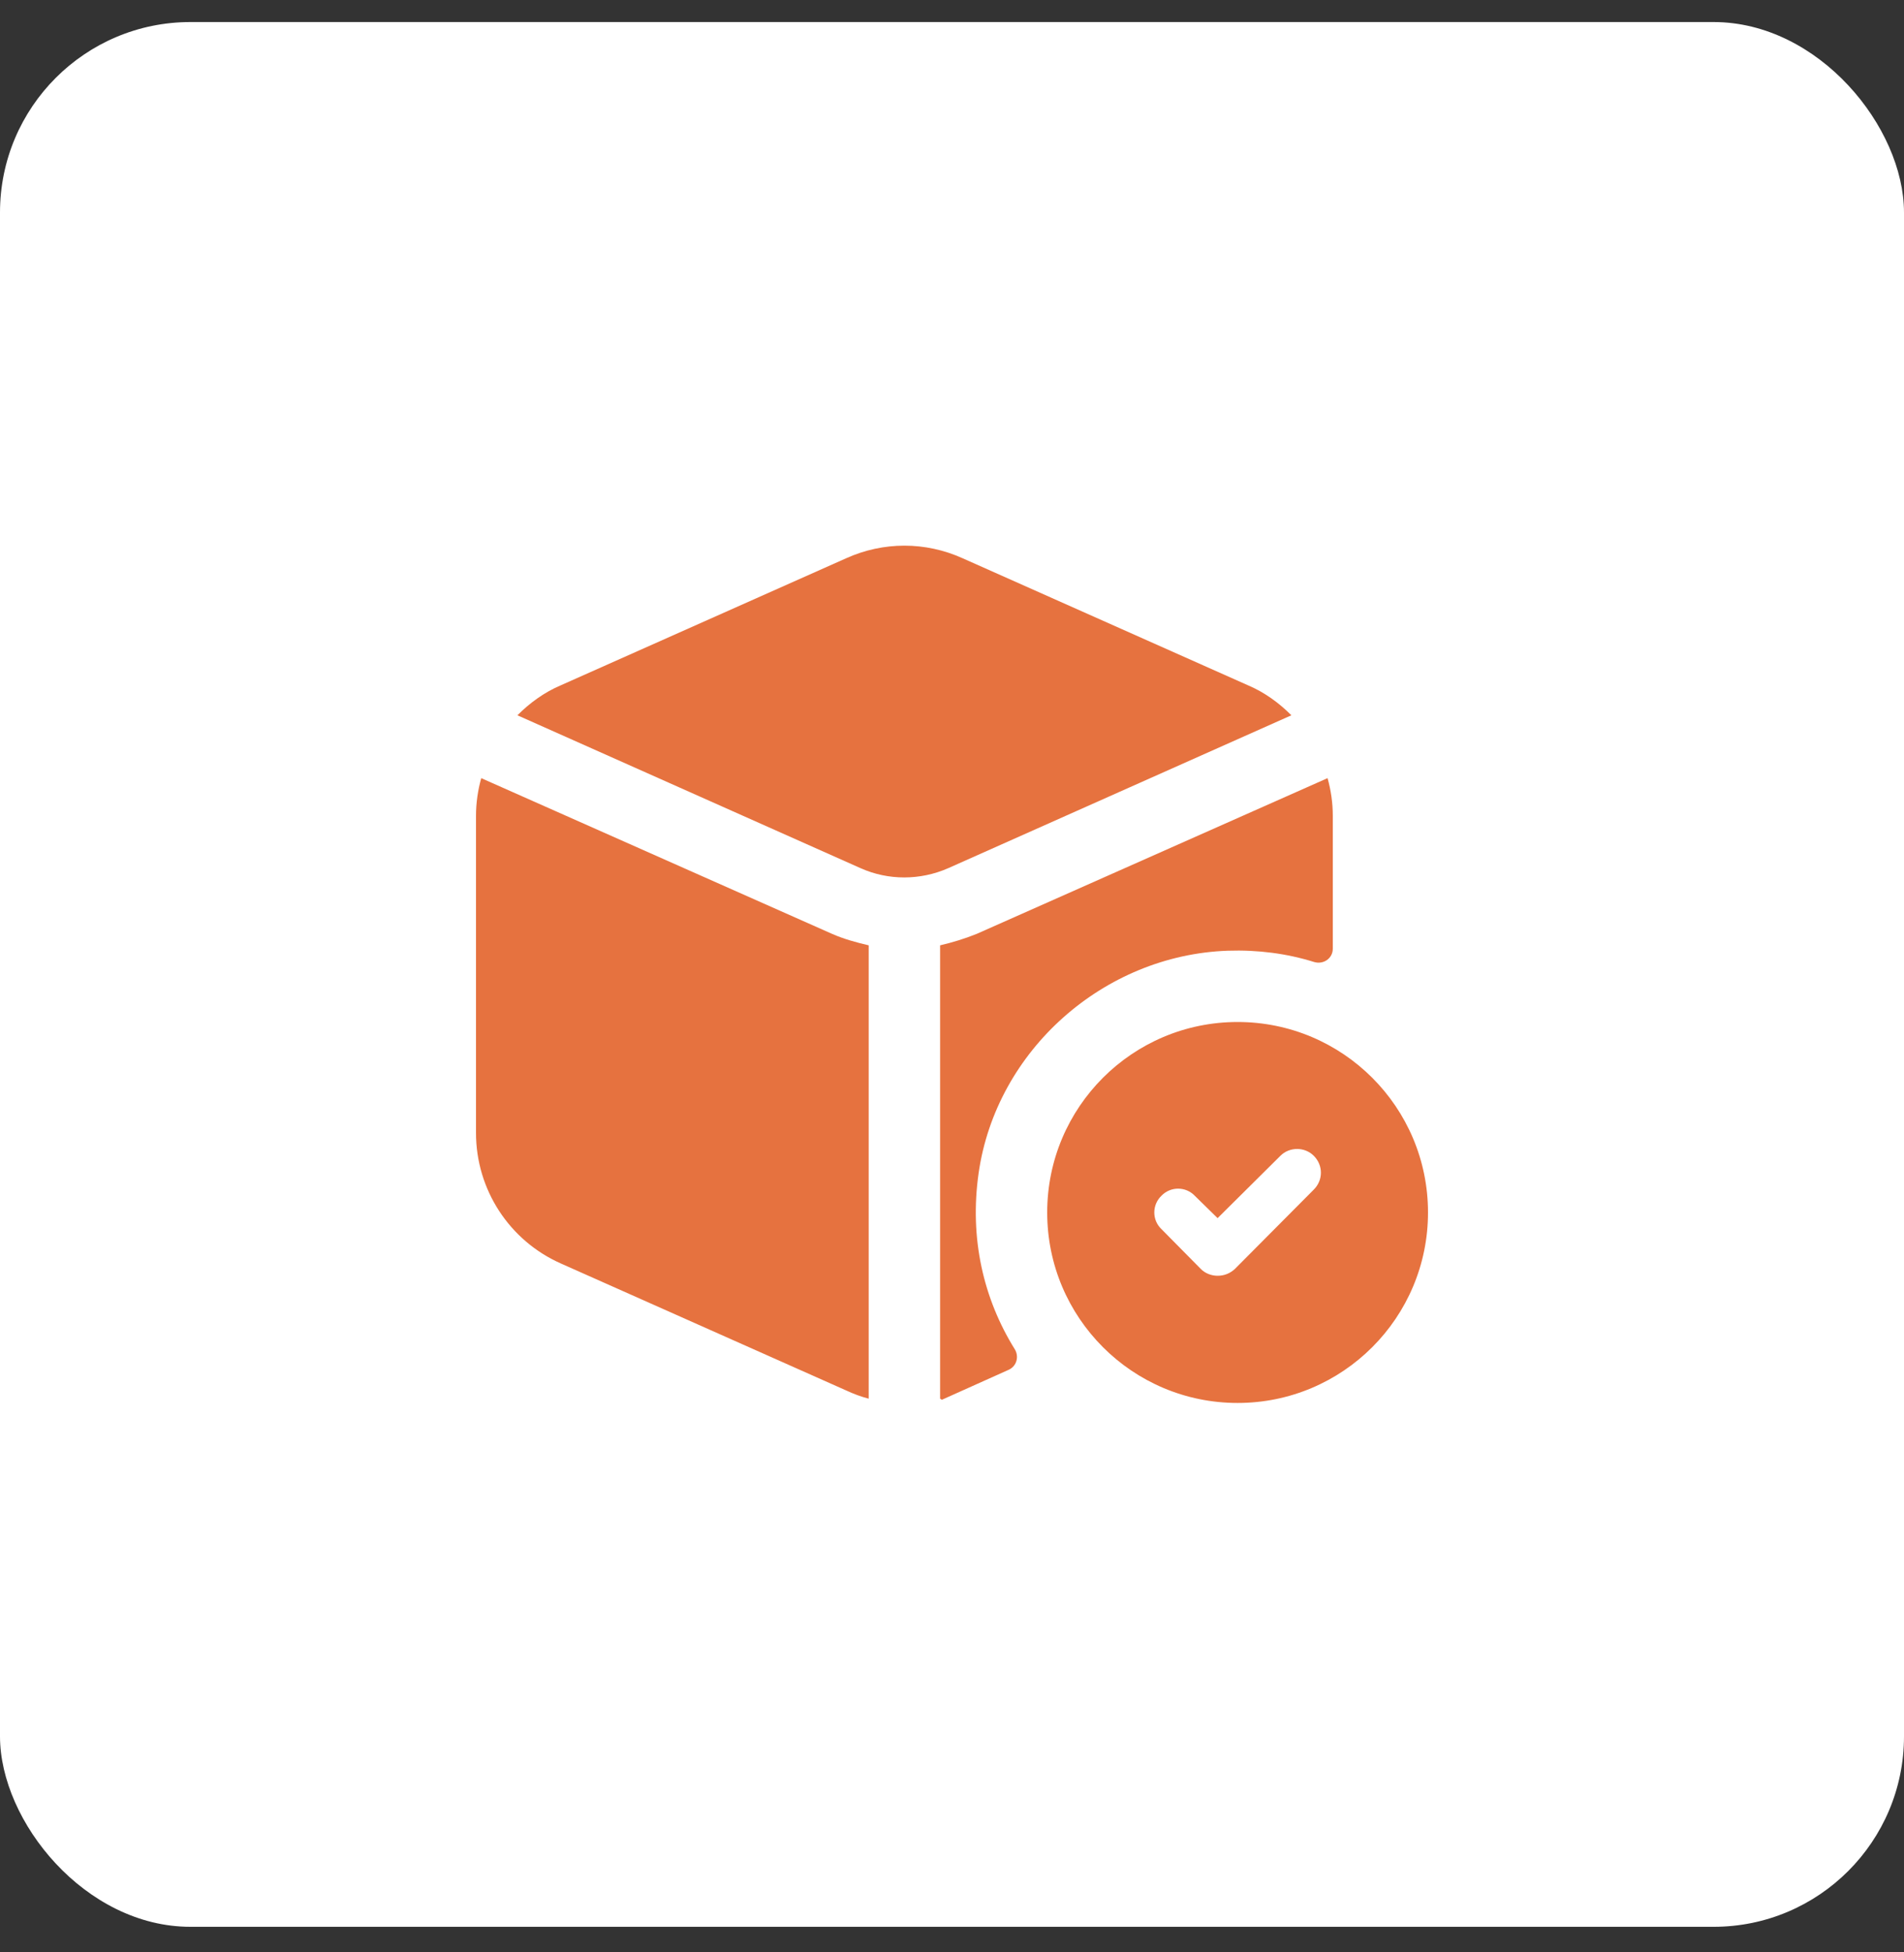 <svg width="40" height="41" viewBox="0 0 40 41" fill="none" xmlns="http://www.w3.org/2000/svg">
<rect x="0" y="0" width="40" height="41" fill="#333333" stroke="none"/>
<rect y="0.463" width="40" height="40" rx="4" fill="white"/>
<path d="M17.48 19.611C17.73 19.721 17.99 19.791 18.25 19.852V29.372C18.09 29.331 17.93 29.271 17.78 29.201L11.78 26.532C10.7 26.052 10 24.982 10 23.791V17.131C10 16.861 10.04 16.591 10.11 16.341L17.48 19.611ZM27.13 15.021C26.87 14.761 26.57 14.541 26.22 14.392L20.22 11.722C19.44 11.371 18.56 11.371 17.78 11.722L11.78 14.392C11.43 14.541 11.13 14.761 10.87 15.021L18.08 18.232C18.66 18.491 19.33 18.491 19.92 18.232L27.13 15.021ZM20.559 24.637C20.927 22.056 23.189 20.056 25.794 19.965C26.43 19.944 27.036 20.024 27.604 20.201C27.801 20.262 28 20.128 28 19.922V17.131C28 16.861 27.96 16.591 27.89 16.341L20.52 19.611C20.27 19.712 20.01 19.791 19.75 19.852V29.372C19.769 29.384 19.769 29.384 19.788 29.395L21.192 28.765C21.359 28.689 21.414 28.486 21.317 28.331C20.663 27.279 20.363 26.009 20.559 24.637ZM30 25.462C30 27.672 28.21 29.462 26 29.462C23.79 29.462 22 27.672 22 25.462C22 23.252 23.79 21.462 26 21.462C28.21 21.462 30 23.252 30 25.462ZM27.6 24.271C27.41 24.081 27.09 24.081 26.9 24.271L25.58 25.581L25.1 25.111C24.91 24.912 24.59 24.912 24.4 25.111C24.2 25.302 24.2 25.622 24.4 25.811L25.23 26.651C25.32 26.741 25.45 26.791 25.58 26.791C25.72 26.791 25.84 26.741 25.94 26.651L27.6 24.982C27.8 24.782 27.8 24.471 27.6 24.271Z" fill="#E6723F"/>
</svg>
